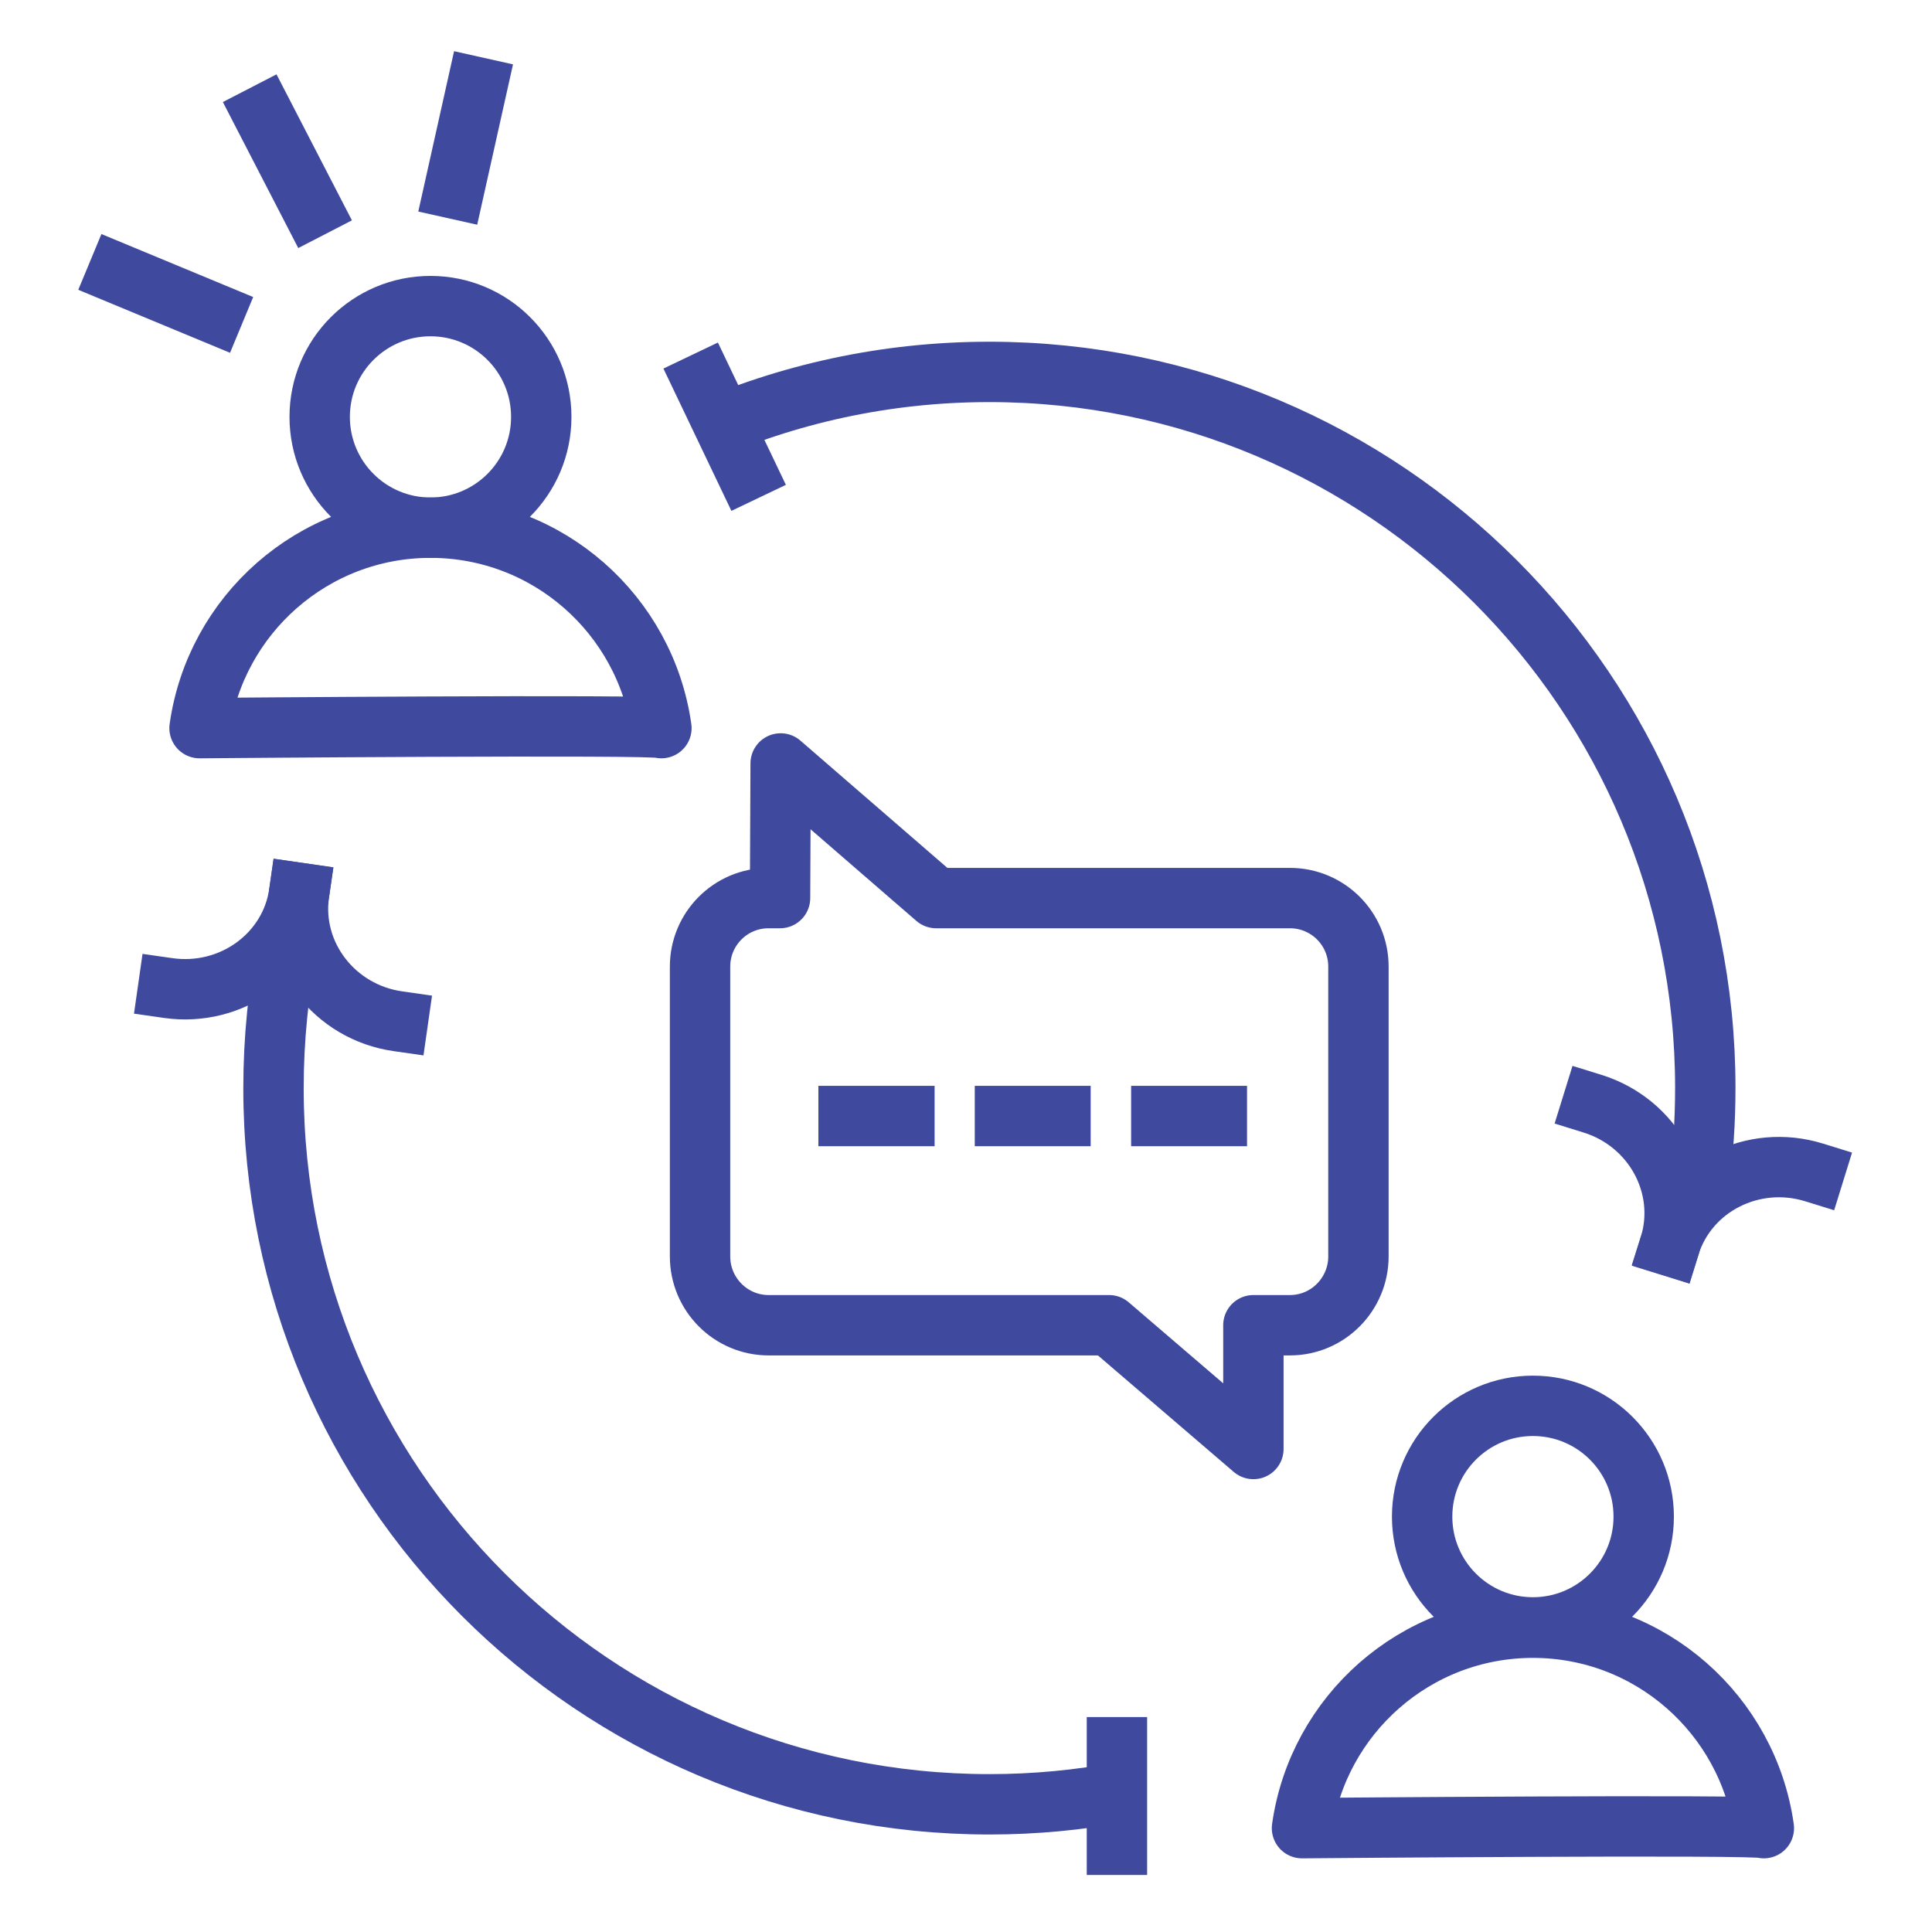 <?xml version="1.0" encoding="UTF-8"?>
<svg id="icons" xmlns="http://www.w3.org/2000/svg" height="64" viewBox="0 0 64 64">
  <defs>
    <style>
      .cls-1 {
        stroke: #3f4a9f;
      }

      .cls-1, .cls-2 {
        fill: none;
        stroke-linejoin: round;
        stroke-width: 2px;
      }

      .cls-2 {
        stroke: #3f4a9e;
        stroke-linecap: square;
      }
    </style>
  </defs>
  <g>
    <g>
      <circle class="cls-1" cx="14.26" cy="13.81" r="3.67"/>
      <path class="cls-1" d="M21.91,24.12c-.53-3.75-3.75-6.64-7.65-6.64s-7.12,2.89-7.65,6.64c0,0,15.17-.13,15.3,0Z"/>
    </g>
    <g>
      <circle class="cls-1" cx="50.78" cy="50.24" r="3.67"/>
      <path class="cls-1" d="M58.43,60.56c-.53-3.75-3.75-6.64-7.65-6.64s-7.12,2.89-7.65,6.64c0,0,15.17-.13,15.3,0Z"/>
    </g>
    <path class="cls-1" d="M37.17,59.36c-1.42.27-2.89.41-4.39.41-13.1,0-23.72-10.62-23.72-23.72,0-1.63.16-3.23.48-4.77"/>
    <path class="cls-1" d="M23.12,14.37c2.95-1.32,6.22-2.05,9.65-2.05,13.1,0,23.72,10.62,23.72,23.72,0,1.1-.07,2.18-.22,3.24"/>
    <g>
      <path class="cls-1" d="M45,32.02v9.6c0,1.25-1.01,2.28-2.27,2.28h-1.21v4.1l-4.78-4.1h-11.28c-1.25,0-2.27-1.02-2.27-2.28v-9.6c0-1.25,1.01-2.27,2.27-2.27h.38l.02-4.46,5.15,4.46h11.72c1.25,0,2.27,1.01,2.27,2.27Z"/>
      <line class="cls-1" x1="27.11" y1="36.97" x2="30.96" y2="36.97"/>
      <line class="cls-1" x1="32.29" y1="36.97" x2="36.13" y2="36.97"/>
      <line class="cls-1" x1="37.47" y1="36.97" x2="41.31" y2="36.97"/>
    </g>
    <g>
      <path class="cls-2" d="M5.57,32.73c2.1.3,4.05-1.11,4.34-3.15"/>
      <path class="cls-2" d="M13.18,33.83c-2.1-.3-3.57-2.21-3.27-4.25"/>
    </g>
    <g>
      <path class="cls-2" d="M60.1,38.84c-2.03-.63-4.17.46-4.79,2.42"/>
      <path class="cls-2" d="M52.75,36.56c2.03.63,3.17,2.74,2.56,4.71"/>
    </g>
    <line class="cls-2" x1="37" y1="57.88" x2="37" y2="61.11"/>
    <line class="cls-2" x1="23.31" y1="12.68" x2="24.7" y2="15.59"/>
  </g>
  <g>
    <g id="_Radial_Repeat_" data-name="&amp;lt;Radial Repeat&amp;gt;">
      <line class="cls-2" x1="3.9" y1="9.06" x2="7.08" y2="10.38"/>
    </g>
    <g id="_Radial_Repeat_-2" data-name="&amp;lt;Radial Repeat&amp;gt;">
      <line class="cls-2" x1="8.73" y1="3.81" x2="10.31" y2="6.87"/>
    </g>
    <g id="_Radial_Repeat_-3" data-name="&amp;lt;Radial Repeat&amp;gt;">
      <line class="cls-2" x1="15.8" y1="2.89" x2="15.05" y2="6.25"/>
    </g>
  </g>
</svg>